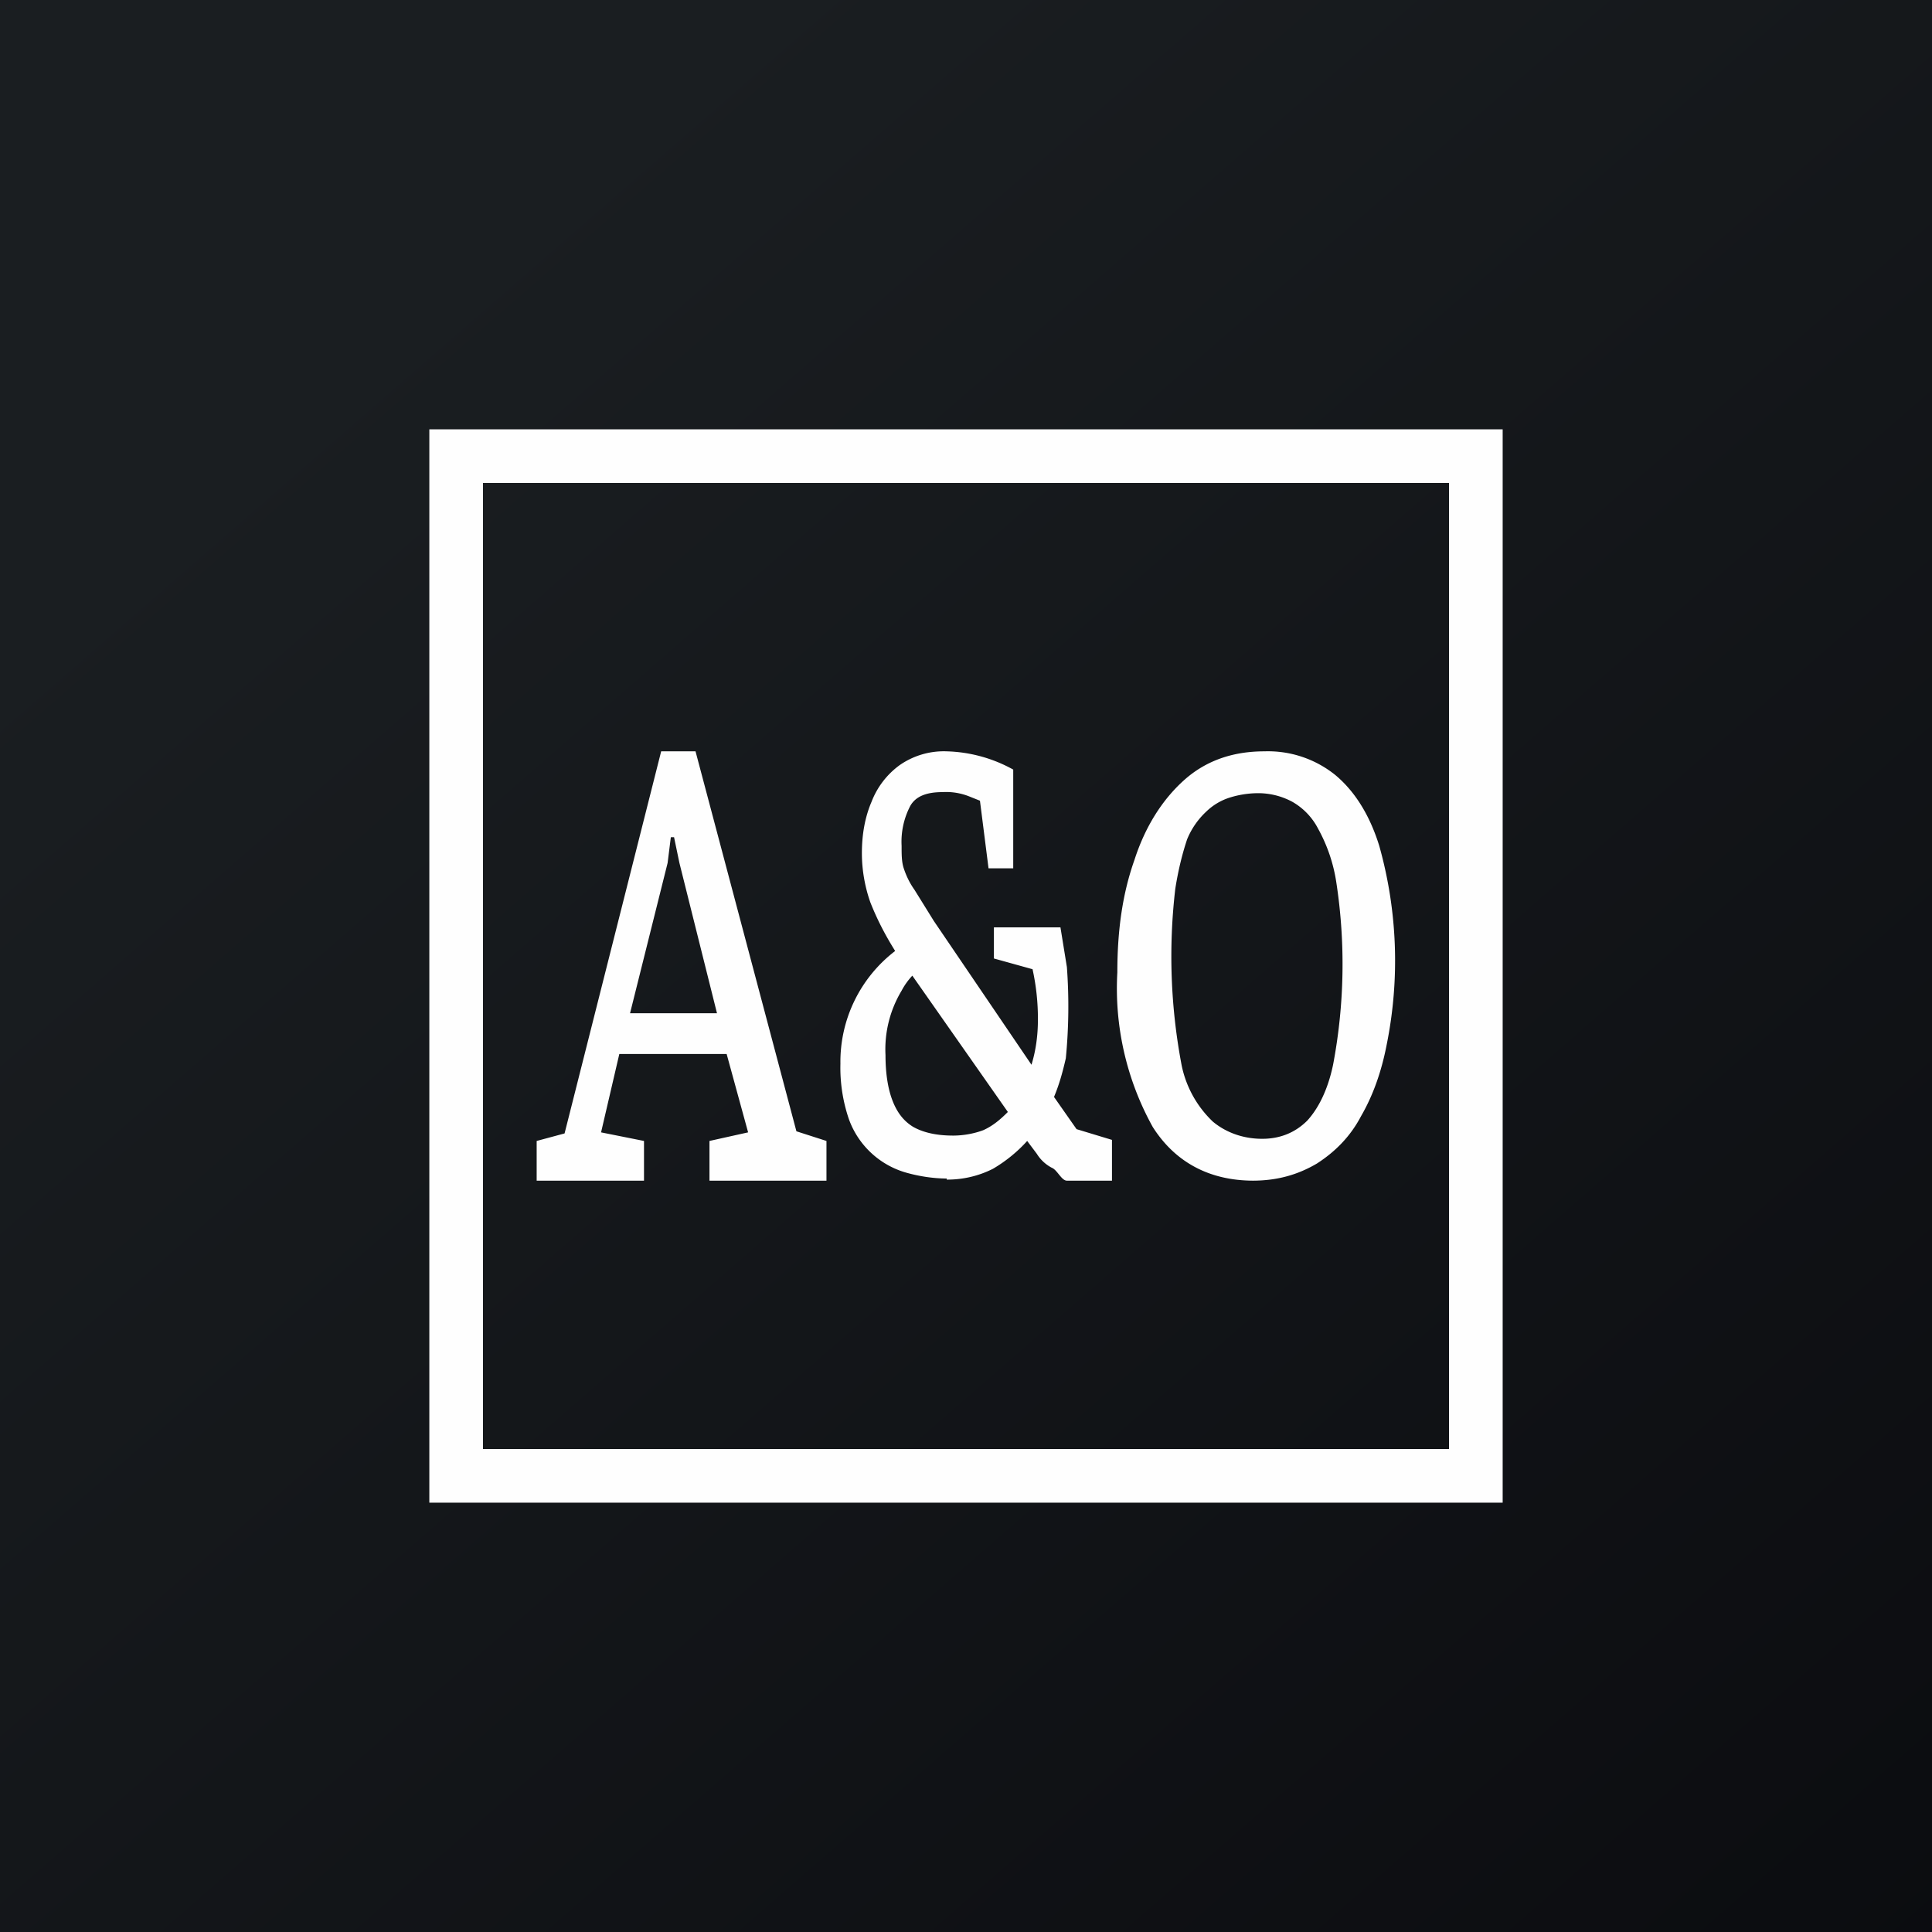 <!-- by TradingView --><svg width="18" height="18" viewBox="0 0 18 18" xmlns="http://www.w3.org/2000/svg"><rect x="0" y="0" width="18" height="18" fill="#808080" stroke="none"/><path fill="url(#ag4lc5m1u)" d="M0 0h18v18H0z"/><path d="M5 11v-.37l.26-.07.9-3.56h.32l.94 3.54.28.09V11H6.61v-.37l.36-.08-.2-.73h-1l-.17.73.4.08V11H5Zm.87-1.56h.81l-.35-1.4-.05-.24h-.03l-.03.24-.35 1.4ZM8.82 10.98c-.12 0-.25-.02-.36-.05a.8.8 0 0 1-.55-.5 1.48 1.48 0 0 1-.08-.52 1.3 1.3 0 0 1 .51-1.05c-.1-.16-.17-.3-.23-.45-.05-.14-.08-.3-.08-.46 0-.18.03-.34.09-.48a.76.76 0 0 1 .26-.34.72.72 0 0 1 .44-.13 1.35 1.35 0 0 1 .62.17v.92h-.23l-.08-.63-.1-.04a.58.58 0 0 0-.25-.04c-.15 0-.25.04-.3.13a.72.72 0 0 0-.08.37c0 .08 0 .15.02.21s.05.13.1.2l.18.29.91 1.34c.04-.13.06-.27.06-.42a2.13 2.13 0 0 0-.05-.47l-.36-.1v-.29h.62l.06.37a5.01 5.01 0 0 1-.01.85c-.03.13-.06.24-.11.36l.21.3.33.1V11h-.42c-.05 0-.09-.1-.14-.12a.36.36 0 0 1-.14-.13l-.09-.12c-.09.1-.2.19-.32.26a.94.94 0 0 1-.43.1Zm.06-.4c.1 0 .2-.02.28-.05.09-.04.16-.1.23-.17L8.5 9.09a.64.64 0 0 0-.1.14 1.06 1.06 0 0 0-.15.6c0 .16.02.3.06.41.04.11.1.2.2.26.09.05.21.08.37.08ZM11.68 11c-.41 0-.73-.17-.94-.5a2.66 2.66 0 0 1-.33-1.44c0-.4.05-.74.16-1.05.1-.31.26-.56.46-.74.2-.18.45-.27.75-.27a1 1 0 0 1 .66.22c.18.15.32.37.41.66a3.95 3.95 0 0 1 .07 1.85c-.05.26-.13.48-.24.67-.1.19-.24.33-.41.44-.17.1-.36.16-.6.16Zm.08-.39c.17 0 .31-.06.42-.17.1-.11.19-.28.24-.52a5.03 5.03 0 0 0 .03-1.7 1.49 1.49 0 0 0-.17-.5.61.61 0 0 0-.24-.25.67.67 0 0 0-.33-.08.9.9 0 0 0-.25.04.55.55 0 0 0-.22.13.73.73 0 0 0-.18.26c-.04.12-.08.27-.11.46a5.42 5.42 0 0 0 .06 1.65 1 1 0 0 0 .29.52c.12.1.28.16.46.16Z" fill="#FEFEFE"/><path fill-rule="evenodd" d="M13.5 4.5h-9v9h9v-9ZM4 4v10h10V4H4Z" fill="#FEFEFE"/><defs><linearGradient id="ag4lc5m1u" x1="3.35" y1="3.12" x2="21.9" y2="24.43" gradientUnits="userSpaceOnUse"><stop stop-color="#1A1E21"/><stop offset="1" stop-color="#06060A"/></linearGradient></defs></svg>